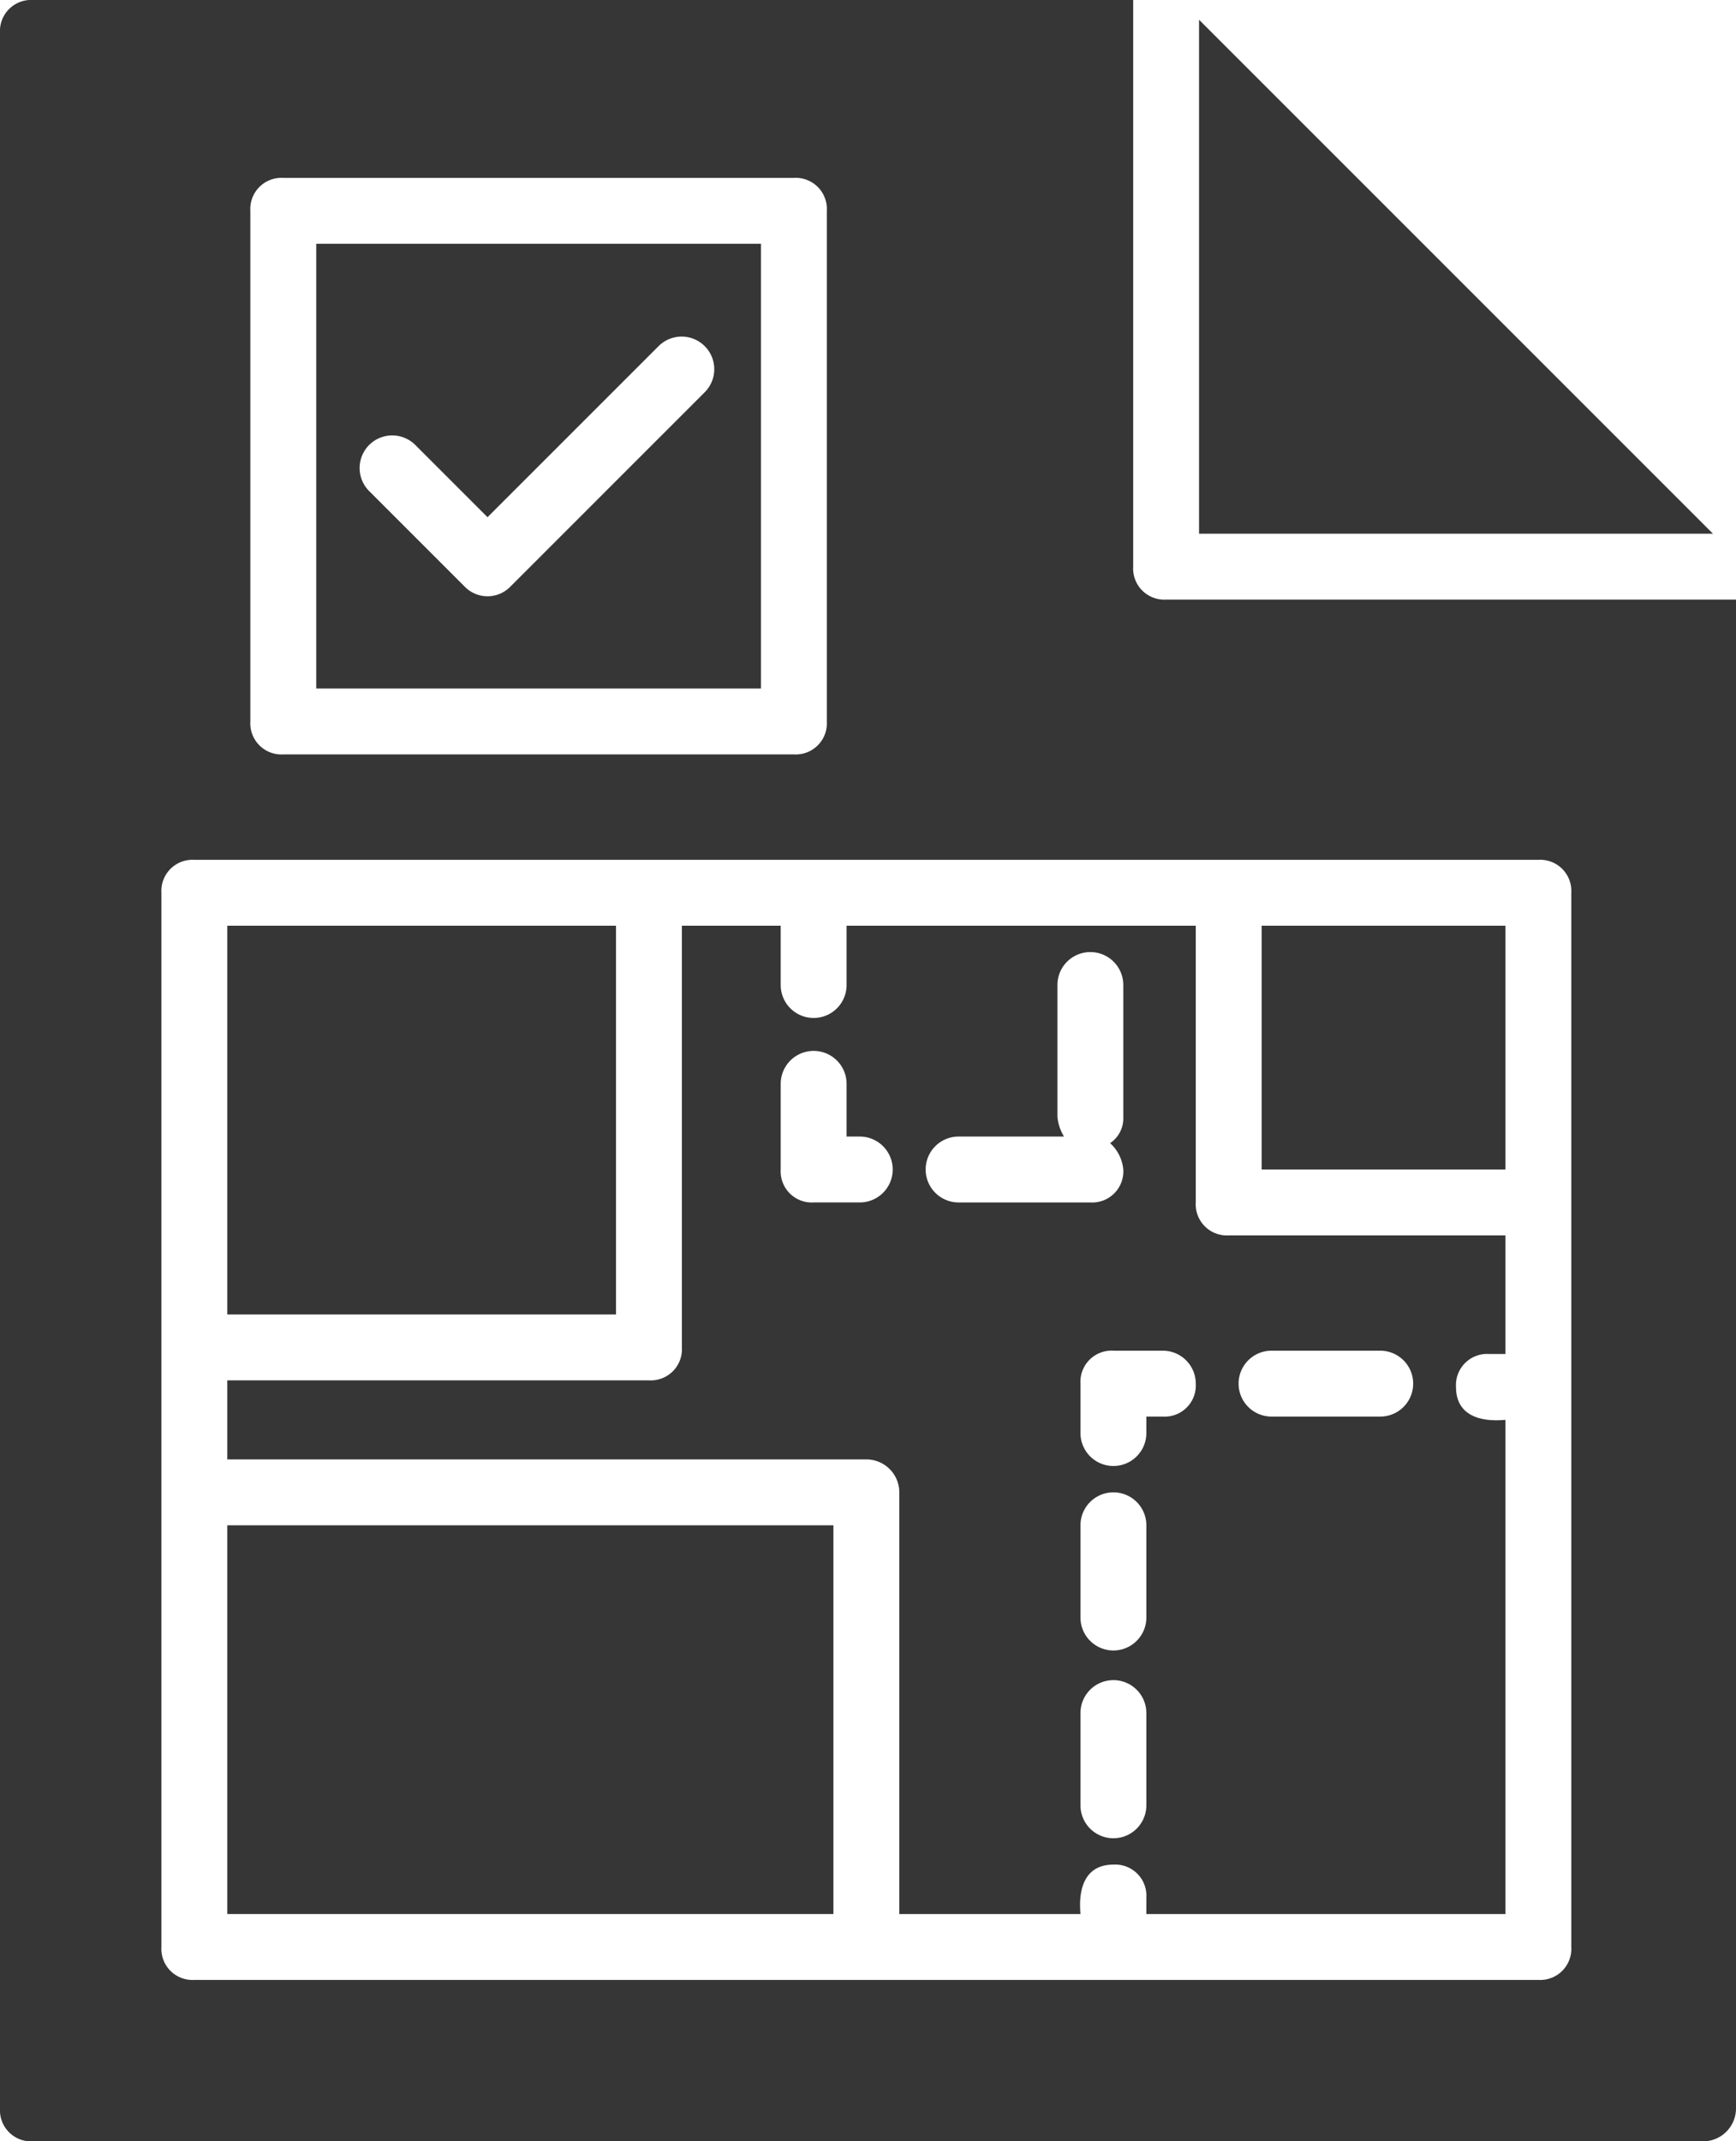 <svg xmlns="http://www.w3.org/2000/svg" width="52.7" height="65" viewBox="0 0 52.7 65">
  <g id="step2-icon" transform="translate(-6.7 -0.5)">
    <g id="Group_28" data-name="Group 28">
      <rect id="Rectangle_18" data-name="Rectangle 18" width="11.8" height="11.8" transform="translate(13.6 28.6)" fill="#363636"/>
    </g>
    <g id="Group_29" data-name="Group 29">
      <path id="Path_12" data-name="Path 12" d="M43.1,1.1V16.7H58.7Z" fill="#363636"/>
    </g>
    <g id="Group_30" data-name="Group 30">
      <rect id="Rectangle_19" data-name="Rectangle 19" width="18.4" height="11.8" transform="translate(13.6 46.8)" fill="#363636"/>
    </g>
    <g id="Group_31" data-name="Group 31">
      <path id="Path_13" data-name="Path 13" d="M29.8,7.9H16.3V21.4H29.8Zm-1.7,4.5-5.9,5.9a.967.967,0,0,1-1.4,0l-2.9-2.9A.99.99,0,0,1,19.3,14l2.2,2.2L26.7,11a.99.99,0,0,1,1.4,1.4Z" fill="#363636"/>
    </g>
    <g id="Group_32" data-name="Group 32">
      <path id="Path_14" data-name="Path 14" d="M34,45.8V58.6h5.5c0-.1-.2-1.5,1-1.5a.945.945,0,0,1,1,1v.5H52.4v-15c-.1,0-1.5.2-1.5-1a.945.945,0,0,1,1-1h.5V38H44a.945.945,0,0,1-1-1V28.6H32.4v1.8a1,1,0,0,1-2,0V28.6h-3V41.4a.945.945,0,0,1-1,1H13.6v2.4H33A1,1,0,0,1,34,45.8Zm11.3-4.3h3.3a1,1,0,1,1,0,2H45.3a1,1,0,0,1,0-2ZM41.5,55.3a1,1,0,0,1-2,0V52.5a1,1,0,0,1,2,0Zm0-5.7a1,1,0,1,1-2,0V46.8a1,1,0,0,1,2,0ZM43,42.5a.945.945,0,0,1-1,1h-.5V44a1,1,0,0,1-2,0V42.5a.945.945,0,0,1,1-1H42A1,1,0,0,1,43,42.5ZM35.8,35H39a1.421,1.421,0,0,1-.2-.6v-4a1,1,0,0,1,2,0v4a.909.909,0,0,1-.4.8,1.235,1.235,0,0,1,.4.8.945.945,0,0,1-1,1h-4a1,1,0,0,1,0-2Zm-4.4,2a.945.945,0,0,1-1-1V33.4a1,1,0,0,1,2,0V35h.4a1,1,0,0,1,0,2Z" fill="#363636"/>
    </g>
    <g id="Group_33" data-name="Group 33">
      <path id="Path_15" data-name="Path 15" d="M7.7,65.5H58.4a1,1,0,0,0,1-1V18.7H42.1a.945.945,0,0,1-1-1V.5H7.7a.945.945,0,0,0-1,1v63A.945.945,0,0,0,7.7,65.5ZM14.3,6.9a.945.945,0,0,1,1-1H30.8a.945.945,0,0,1,1,1V22.4a.945.945,0,0,1-1,1H15.3a.945.945,0,0,1-1-1ZM11.6,27.6a.945.945,0,0,1,1-1H53.4a.945.945,0,0,1,1,1v32a.945.945,0,0,1-1,1H12.6a.945.945,0,0,1-1-1Z" fill="#363636"/>
    </g>
    <g id="Group_34" data-name="Group 34">
      <rect id="Rectangle_20" data-name="Rectangle 20" width="7.4" height="7.4" transform="translate(45 28.6)" fill="#363636"/>
    </g>
  </g>
</svg>
